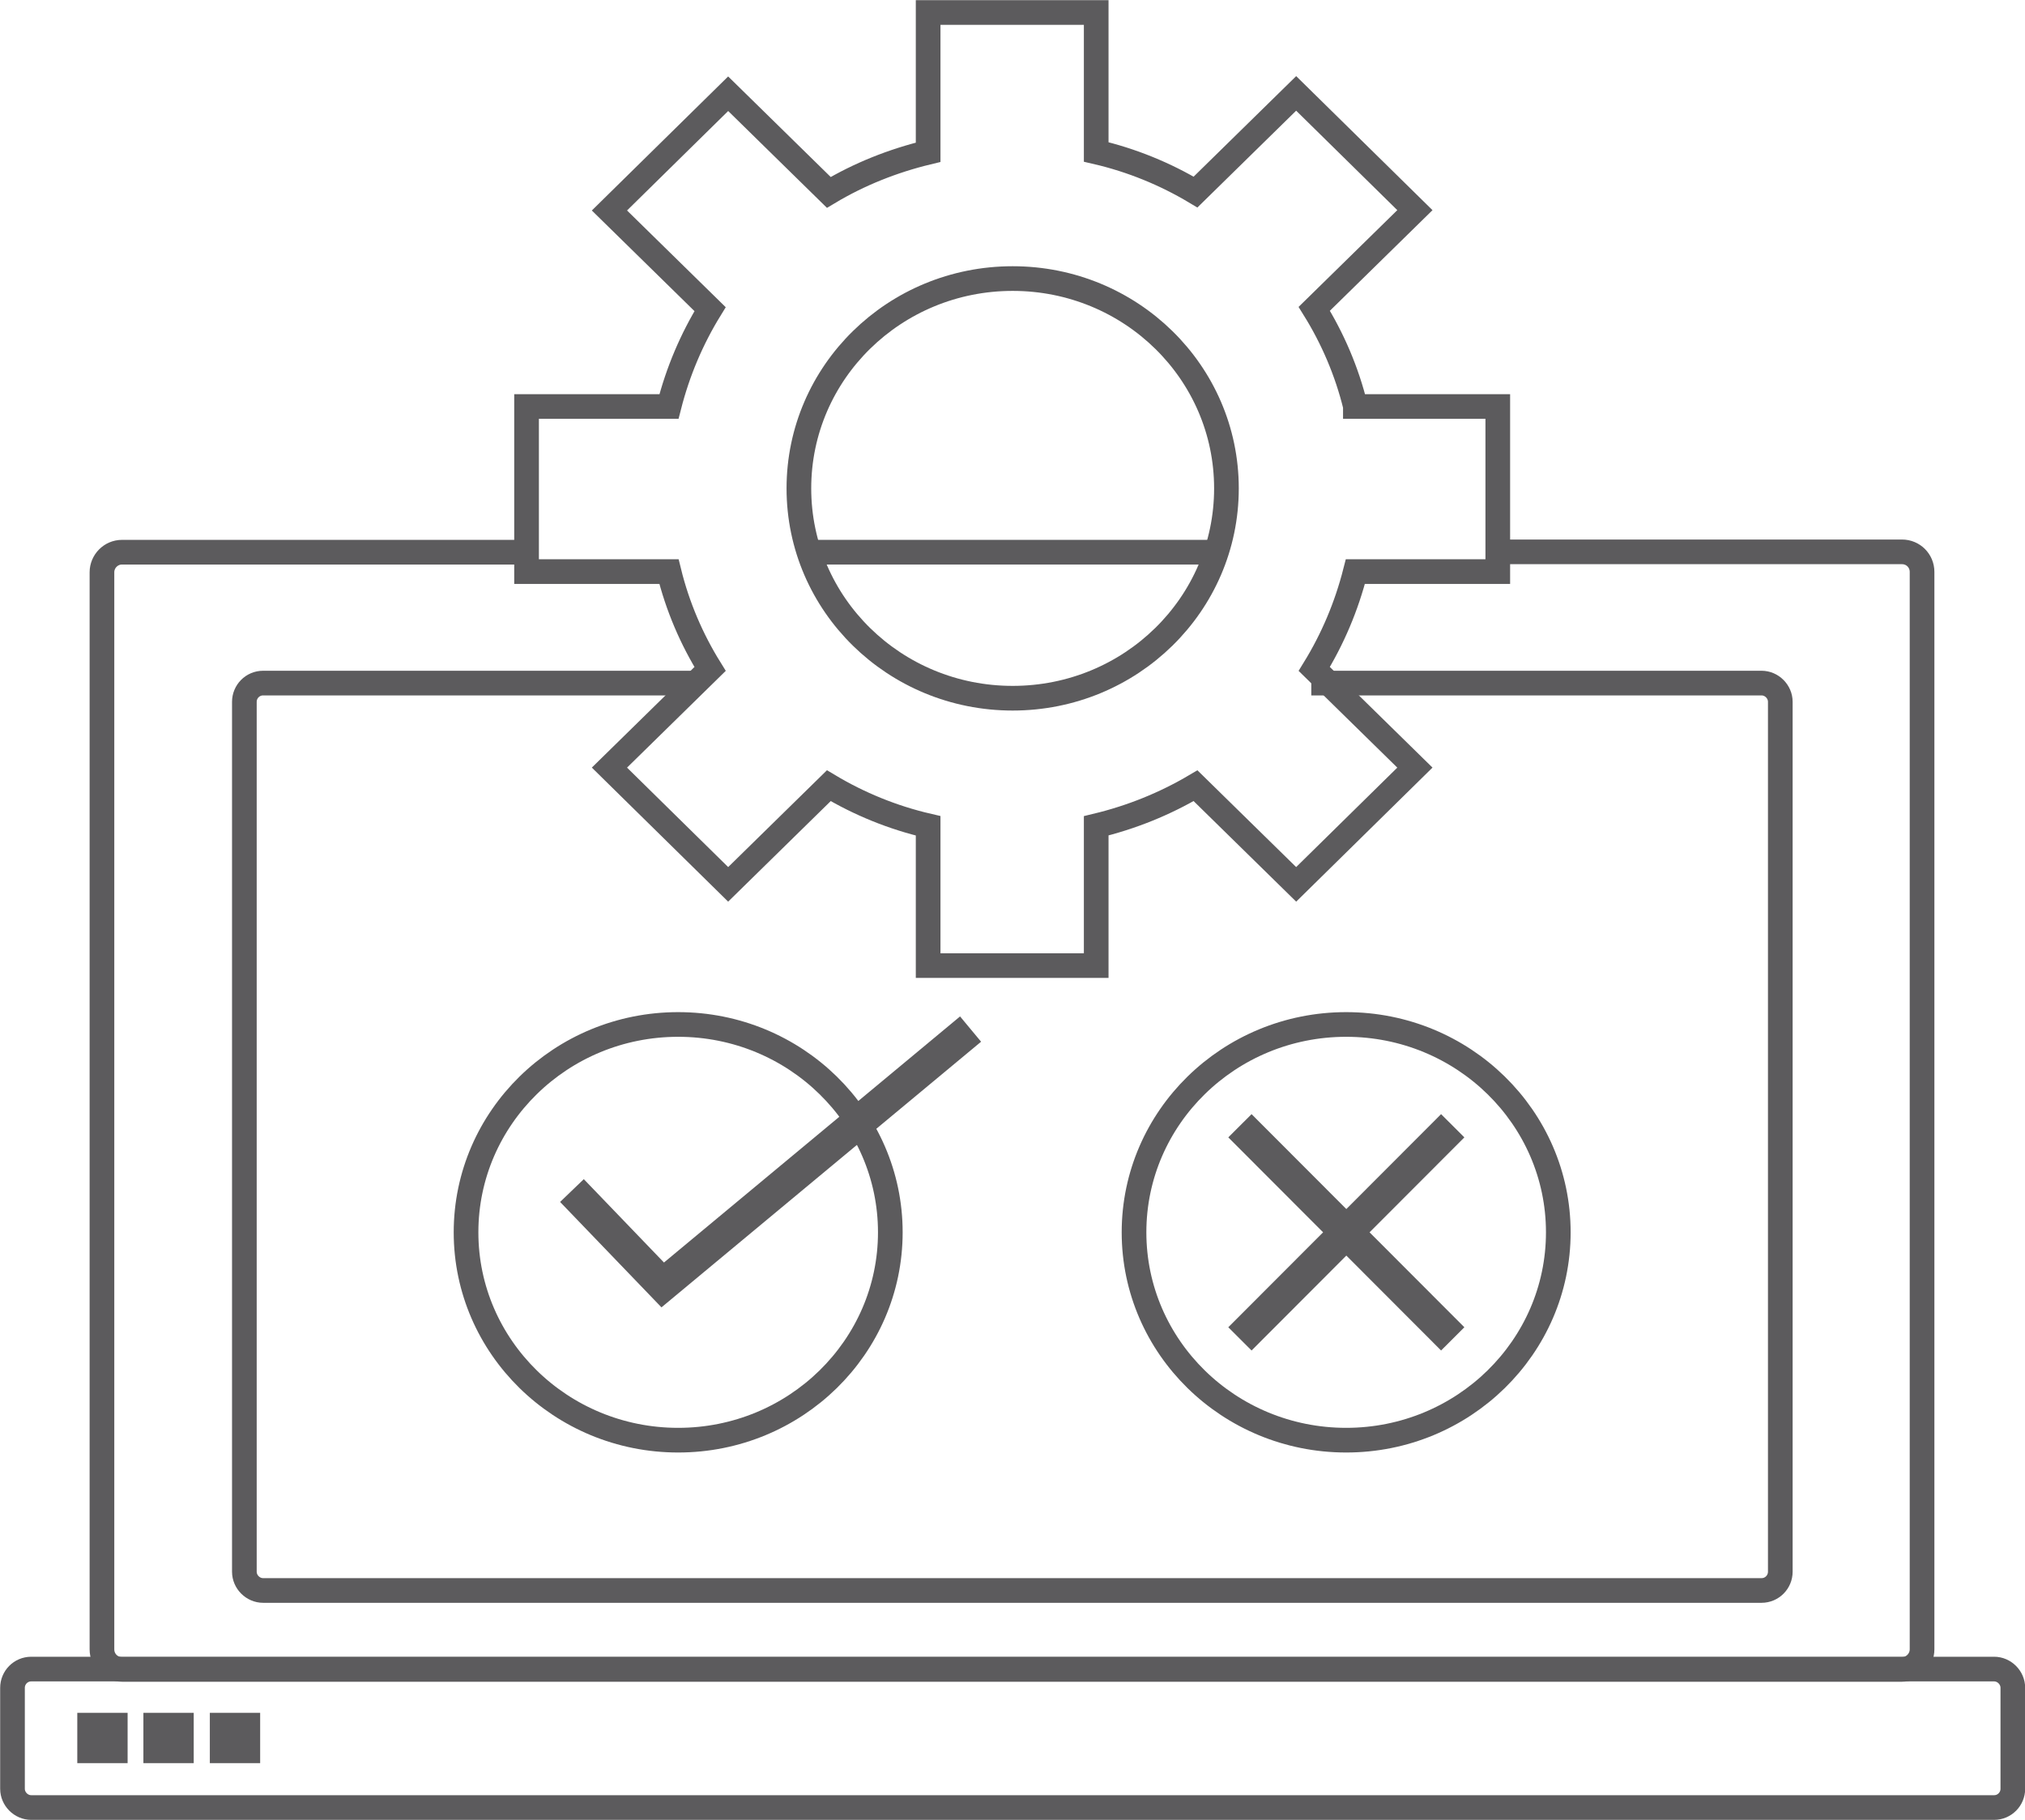 <?xml version="1.0" encoding="UTF-8"?><svg id="Ebene_1" xmlns="http://www.w3.org/2000/svg" viewBox="0 0 61.57 55.34"><path d="M16,16.79H3.71c-.34,0-.61.28-.61.61v32.75c0,.34.27.61.61.61h54.12c.34,0,.61-.28.61-.61V17.39c0-.34-.27-.61-.61-.61h-12.28" fill="none" stroke="#5c5b5d" stroke-width=".75"/><path d="M36.92,16.79h-12.29" fill="none" stroke="#5c5b5d" stroke-width=".75"/><path d="M21.03,20.77H8c-.32,0-.57.26-.57.57v26.45h0c0,.31.26.57.57.57h45.56c.32,0,.57-.26.57-.57v-26.45c0-.31-.26-.57-.57-.57h-13.69" fill="none" stroke="#5c5b5d" stroke-width=".75"/><path d="M.38,54.39c0,.31.26.57.57.57h59.68c.32,0,.57-.26.57-.57v-3.07c0-.31-.26-.57-.57-.57H.95c-.32,0-.57.26-.57.57v3.07Z" fill="none" stroke="#5c5b5d" stroke-width=".75"/><rect x="2.35" y="52.08" width="1.53" height="1.53" fill="#5c5b5d" stroke-width="0"/><rect x="4.36" y="52.08" width="1.53" height="1.53" fill="#5c5b5d" stroke-width="0"/><rect x="6.38" y="52.08" width="1.53" height="1.53" fill="#5c5b5d" stroke-width="0"/><path d="M41.21,12.35c-.26-1.06-.69-2.06-1.25-2.96l3.06-3-3.61-3.55-3.06,3c-.92-.55-1.94-.97-3.02-1.22V.38h-5.11v4.25c-1.08.26-2.1.67-3.02,1.22l-3.06-3-3.61,3.55,3.06,3c-.56.91-.98,1.9-1.25,2.96h-4.33v5.02h4.33c.26,1.06.69,2.06,1.25,2.96l-3.06,3,3.61,3.55,3.06-3c.92.55,1.94.97,3.02,1.22v4.25h5.11v-4.25c1.08-.26,2.09-.67,3.02-1.22l3.06,3,3.61-3.55-3.06-3c.56-.91.98-1.9,1.25-2.96h4.33v-5.02h-4.33Z" fill="none" stroke-width="0"/><path d="M41.21,12.35c-.26-1.06-.69-2.06-1.25-2.96l3.06-3-3.61-3.55-3.06,3c-.92-.55-1.94-.97-3.02-1.22V.38h-5.11v4.25c-1.08.26-2.1.67-3.02,1.22l-3.06-3-3.61,3.55,3.06,3c-.56.91-.98,1.9-1.25,2.96h-4.33v5.02h4.33c.26,1.06.69,2.06,1.25,2.96l-3.06,3,3.61,3.55,3.06-3c.92.55,1.94.97,3.02,1.22v4.25h5.11v-4.25c1.08-.26,2.09-.67,3.02-1.22l3.06,3,3.61-3.55-3.06-3c.56-.91.98-1.9,1.25-2.96h4.33v-5.02h-4.33Z" fill="none" stroke="#5c5b5d" stroke-width=".75"/><path d="M30.79,21.23c3.59,0,6.5-2.85,6.5-6.38s-2.91-6.38-6.5-6.38-6.5,2.85-6.5,6.38,2.91,6.38,6.5,6.38" fill="none" stroke-width="0"/><path d="M30.79,21.23c3.59,0,6.5-2.85,6.5-6.38s-2.91-6.38-6.5-6.38-6.5,2.85-6.5,6.38,2.91,6.38,6.5,6.38Z" fill="none" stroke="#5c5b5d" stroke-width=".75"/><path d="M20.62,43.79c3.56,0,6.45-2.83,6.45-6.32s-2.89-6.32-6.45-6.32-6.45,2.83-6.45,6.32,2.89,6.32,6.45,6.32" fill="none" stroke-width="0"/><path d="M20.62,43.79c3.56,0,6.45-2.83,6.45-6.32s-2.89-6.32-6.45-6.32-6.45,2.83-6.45,6.32,2.89,6.32,6.45,6.32Z" fill="none" stroke="#5c5b5d" stroke-width=".75"/><path d="M40.93,43.79c3.56,0,6.45-2.83,6.45-6.32s-2.89-6.32-6.45-6.32-6.45,2.83-6.45,6.32,2.89,6.32,6.45,6.32" fill="none" stroke-width="0"/><path d="M40.93,43.79c3.56,0,6.45-2.83,6.45-6.32s-2.89-6.32-6.45-6.32-6.45,2.83-6.45,6.32,2.89,6.32,6.45,6.32Z" fill="none" stroke="#5c5b5d" stroke-width=".75"/><polyline points="17.39 36.2 20.15 39.07 29.51 31.29" fill="none" stroke="#5c5b5d"/><line x1="37.7" y1="34.23" x2="44.17" y2="40.71" fill="none" stroke="#5c5b5d"/><line x1="37.7" y1="40.71" x2="44.17" y2="34.23" fill="none" stroke="#5c5b5d"/></svg>